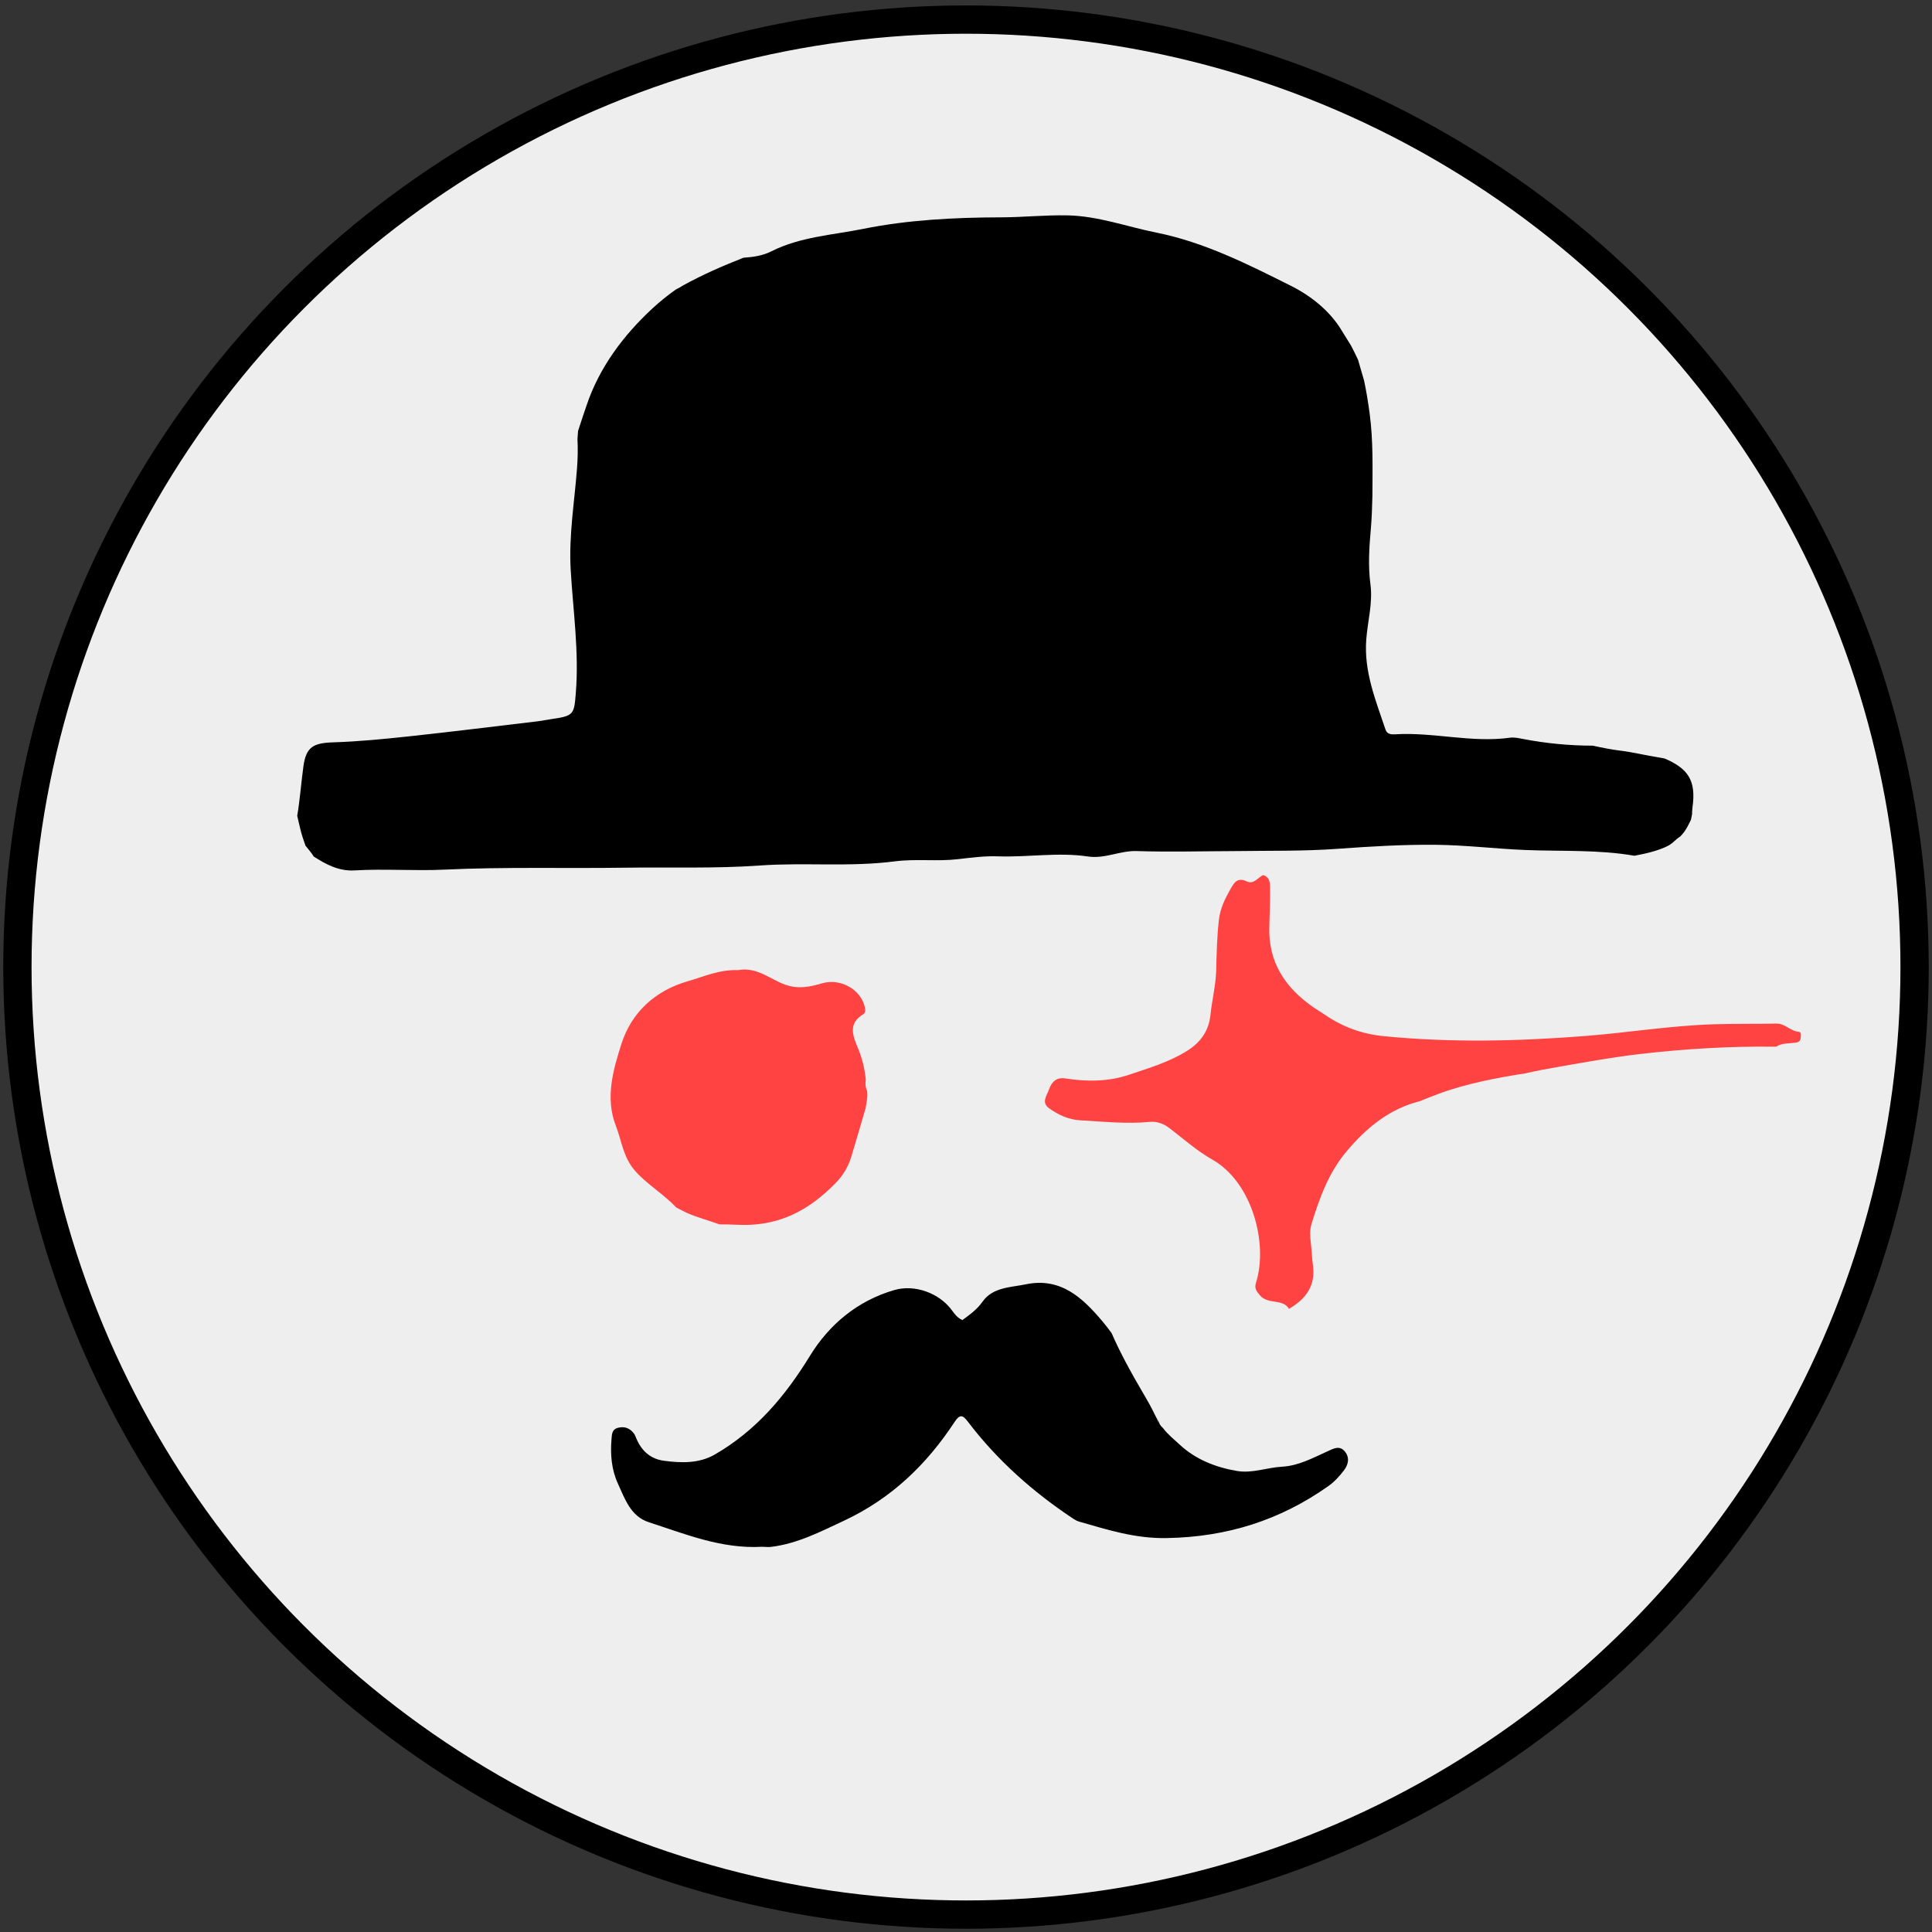 <?xml version="1.0" encoding="utf-8"?>
<!-- Generator: Adobe Adobe Illustrator 24.2.0, SVG Export Plug-In . SVG Version: 6.00 Build 0)  -->
<svg version="1.1" id="Layer_1" xmlns="http://www.w3.org/2000/svg" xmlns:xlink="http://www.w3.org/1999/xlink" x="0px" y="0px"
	 width="888px" height="888px" viewBox="0 0 888 888" style="enable-background:new 0 0 888 888;" xml:space="preserve">
<rect x="0" y="0" width="888" height="888" fill="#333333" stroke="none"/>
<style type="text/css">
	.st0{fill:#EEE;stroke:#000000;stroke-width:13;stroke-miterlimit:10;}
	.st1{fill:#FF4242;}
</style>
<ellipse class="st0" cx="444" cy="444.5" rx="436" ry="435.5"/>
<g>
	<g transform="rotate(111, 384, 384)">
		<path d="M214.4,40.93c0.15,0.85,0.29,1.66,0.45,2.38c1.33,6.02,2,12.04,3.52,18.05c1.03,4.04,1.7,8.23,2.34,12.4
			c3.85,10.08,6.74,20.47,8.65,31.19c0.35,1.95,0.67,4.05,1.6,5.74c8.61,15.6,10.11,33.67,17.41,49.72c0.7,1.53,1.43,3.49-0.34,4.95
			c-10.99,9.06-21.33,18.91-35.55,23.15c-8.1,2.42-16.79,3.18-24.31,7.27c-7.54,4.1-15.55,6.6-23.75,8.94
			c-4.9,1.4-9.71,3.08-14.52,4.79c-11.86,4.5-23.85,8.71-35.02,14.81c-4.46,2.43-8.83,4.98-13.08,7.73c-2.66,2.03-5.34,4.03-8,6.06
			c-1.65,1.74-3.29,3.49-4.87,5.28c-1.66,2.22-3.32,4.43-5.01,6.6c-6.47,8.26-9.78,18.87-10.78,29.01
			c-2.17,22.04-4.46,44.38-0.68,66.61c2.33,13.7,2.46,27.78,7.28,41.08c3.49,9.61,8.15,18.74,11.82,28.24
			c7.67,19.8,16.24,39.19,27.57,57.05c7.74,12.21,13.77,25.74,24.78,35.73c3.25,2.95,5.48,6.85,7.34,10.92
			c6.9,7.55,14.07,14.8,21.87,21.39c0.99,0.69,1.92,1.46,2.82,2.33c3.76,2.53,7.69,4.83,11.83,6.88
			c16.47,8.12,34.2,13.19,52.67,12.4c4.11-0.17,8.27-0.3,12.42-0.56c1.19-0.35,2.37-0.71,3.56-1.08c4.1-1.83,8.32-3.34,12.53-4.6
			c14.99-4.5,30.23-7.49,44.79-14.08c17.11-7.74,33.62-17.06,51.85-22.42c9.32-2.74,10.15-3.05,15.1,5.87
			c1.06,1.92,2.29,3.76,3.31,5.7c9.22,17.5,18.54,34.96,27.57,52.56c5.36,10.46,10.65,21.01,15.21,31.84
			c3.54,8.41,6.43,10.87,15.17,8.83c7.45-1.74,14.77-3.99,22.28-5.5c2.8-1.96,5.77-3.77,8.38-5.9c1.03-0.84,2.06-1.69,3.07-2.56
			c1.02-1.72,2.01-3.72,3.29-5.31c1.37-6.57,2.24-13.22-0.77-19.85c-5.7-12.56-9.58-25.78-15.14-38.44
			c-11.15-25.37-20.33-51.61-30.65-77.36c-7.64-19.07-14.28-38.5-23.03-57.2c-8.75-18.7-14.16-39.01-24.01-57.24
			c-4.68-8.67-6.86-18.17-11.36-26.78c-2.87-5.48-5.82-10.91-7.85-16.81c-4.48-13.02-11.74-25.03-14.73-38.57
			c-1.7-7.69-7.82-12.72-10.34-19.97c-4.85-13.97-10.54-27.65-16.04-41.83c-6.03-15.04-11.37-29.9-18.12-44.24
			c-6.37-13.55-12.57-27.2-17.82-41.31c-4.81-12.92-8.1-26.23-12.5-39.24c-5.36-15.85-12.27-31.33-15.51-47.78
			c-1.4-2.18-2.75-4.4-4.3-6.49c-1.74-2.34-3.63-4.72-5.88-6.59c-1.74-1.44-3.91-2.02-5.61-3.39c-0.54-0.21-1.07-0.42-1.62-0.62
			c-2.36-0.84-4.86-1-7.33-1.22c-0.82,0.13-1.64,0.27-2.46,0.41c-1.02,0.38-2.07,0.71-3.18,0.98
			C218.85,23.67,214.85,28.85,214.4,40.93z"/>
		<path d="M564.47,63.87c-2.03,3.45,0.78,5.6,2.83,7.63c5.22,5.17,10.9,9.97,14.01,16.9c2.84,6.33,7.84,11.64,9.24,18.59
			c2,9.91,1.87,19.85-1.93,29.15c-1.3,3.16-2.32,6.62-4.32,9.76c-0.43,1.35-1.36,2.54-2.63,3.24c-0.03,0.03-0.06,0.06-0.09,0.09
			c0.74-0.3,1.11-0.49,1.23-0.55c0.05-0.03,0.06-0.03,0,0c-0.16,0.09-0.81,0.51-1.47,1.29c-0.83,0.98-1.7,1.9-2.57,2.84
			c-2.01,2.19-3.89,4.49-5.74,6.82c-3.48,4.38-7.01,8.68-10.68,12.89c-3.27,3.77-6.69,7.47-10.27,10.99
			c-1.3,1.99-2.55,4.01-3.68,6.09c-6.53,11.96-12.08,24.87-3.18,38.73c3.91,6.09,6.68,13.76,14.57,15.75
			c4.32,1.09,7.74,3.36,11.24,5.62c-0.12,2.6-1.33,4.35-2.49,6.17c-5.27,8.22-5.09,20.15,0.78,27.92
			c10.75,14.25,25.78,22.38,42.08,25.42c21.3,3.96,40.94,10.69,58.1,24.58c6.48,5.25,9.19,12.93,11.07,20.81
			c1.59,6.69-1,11.93-5.76,16.22c-0.43,0.38-0.82,0.84-1.11,1.34c-1.39,2.4-1.53,4.79,0.09,7.29c1.76,2.73,3.91,1.86,6.2,1.19
			c6.76-1.98,13.01-4.98,17.98-10.06c5.4-5.52,11.94-10.84,11.46-19.68c-0.95-17.59-0.43-35.47-8.13-52.62
			c-0.55-1.57-0.85-2.75-1.4-3.79c-5.72-10.8-14.56-18.62-23.18-26.94c-17.43-16.82-37.94-26.32-60.72-31.28
			c-4.07-0.89-4.4-2.22-2.33-5.55c11.73-18.91,19.53-39.58,24.39-61.51c0.21-0.94,0.31-1.96,0.22-2.93
			c-1.2-13.54-1.89-26.62-7.32-40.07c-10.46-25.94-26.51-45.92-49.11-60.97c-2.75-1.83-5.98-3.06-9.14-4
			C569.56,60.3,566.32,60.73,564.47,63.87z"/>
		<path class="st1" d="M364.15,35.57c-6.45-10.77-12.96-21.49-18.8-32.62c-9.68-18.45-18.43-37.8-25.68-57.47
			c-2.35-1.43-3.31-4.64-4.75-7.3c-0.58-1.08-1.28-2.11-2.72-1.77c-1.12,0.26-2.96,0.7-2.63,1.79c1.13,3.76-1.34,7.33,0.18,11.08
			c3.63,8.9,6.9,17.96,10.63,26.81c7.7,18.29,17.73,35.43,26.24,53.3c13.25,27.82,24.95,56.32,33.17,86.19
			c2.73,9.92,2.81,19.22,0.55,28.82c-0.45,1.93-0.79,3.89-1.24,5.81c-3.72,15.8-12.13,27.37-27.6,32.66
			c-5.66,1.93-11.3,3.95-16.87,6.12c-2.11,0.82-4.32,1.92-4.04,5.03c2.01,1.79,5.66,2.48,5.38,5.82c-0.4,4.76,2.55,5.31,5.72,5.79
			c5.16,0.79,10.12,1.29,15.45-0.09c7.7-1.99,15.1-4.68,22.97-7.46c6.5-2.12,12.89-2.86,19.01-4.53c7.21-1.97,13.46-0.33,19.29,4.01
			c7.83,5.85,13.83,13.7,20,21.15c6.24,7.53,9.89,16.8,11.96,26.52c0.87,4.12,3.67,5.4,7.35,5.3c3.12-0.09,7.03,1.35,8.19-3.26
			c1.26-5.02,1.67-10.03-0.02-15.28c-3.24-10.09-5.95-20.36-10.7-29.91c-1.6-3.22-1.57-6.44-0.55-9.87
			c2.32-7.75,5.19-15.43,6.39-23.41c3.13-20.73,26.77-37.75,45.57-38.92c2.72-0.17,3.57-1.46,4.85-3.85
			c2.69-5.02-2.52-10.19,0.97-14.61c-7.28-5.89-14.64-7.52-22.64-3.1c-2.87,1.59-5.93,2.83-8.82,4.37c-2.76,1.47-5.62,2.85-8.7,3.05
			c-12.38,0.83-24.7,1.13-36.9-3.09c-13.65-4.72-25.46-11.56-33.59-23.17c-2.16-2.24-4.22-4.54-6.21-6.79
			c-8.93-10.12-16.33-22.13-23.19-34.01C369.51,44.46,366.84,40.06,364.15,35.57z"/>
		<path class="st1" d="M488.47,328.33c-1.32,1.3-2.89,2.07-4.65,2.42c-4.57,2.3-8.68,5.12-12.4,8.69c-4.2,4.04-8.79,8.31-15.28,3.18
			c-0.96-0.76-2.21-0.23-3.25,0.46c-7.06,4.7-8.55,15.34-3.23,22.33c3.48,4.57,6.43,8.99,6.65,15.5c0.24,7.38-3.13,15.05,1.53,22.71
			c2.73,8.05,8.42,13.63,13.04,19.74c9.49,12.56,22.77,19.01,37.77,18.15c12.66-0.73,25.98-1.88,36.15-11.13
			c5.55-5.05,12.35-8.29,16.24-15.86c3.82-7.43,5.15-15.95,8.8-23.39c0.22-2.02,0.5-3.93,0.59-5.52c0.29-5.08-0.35-10.57-0.44-15.92
			c-1.77-4.33-2.98-8.89-4.84-13.15c-6.6-15.15-18.09-23.86-32.15-29.92c-4.3-1.86-9-2.69-13.68-2.34
			c-7.81,0.58-15.62,1.22-23.42,1.88c-1.7,0.37-3.45,0.68-5.12,1.18C490.01,327.56,489.24,327.97,488.47,328.33z"/>
	</g>
</g>
</svg>
